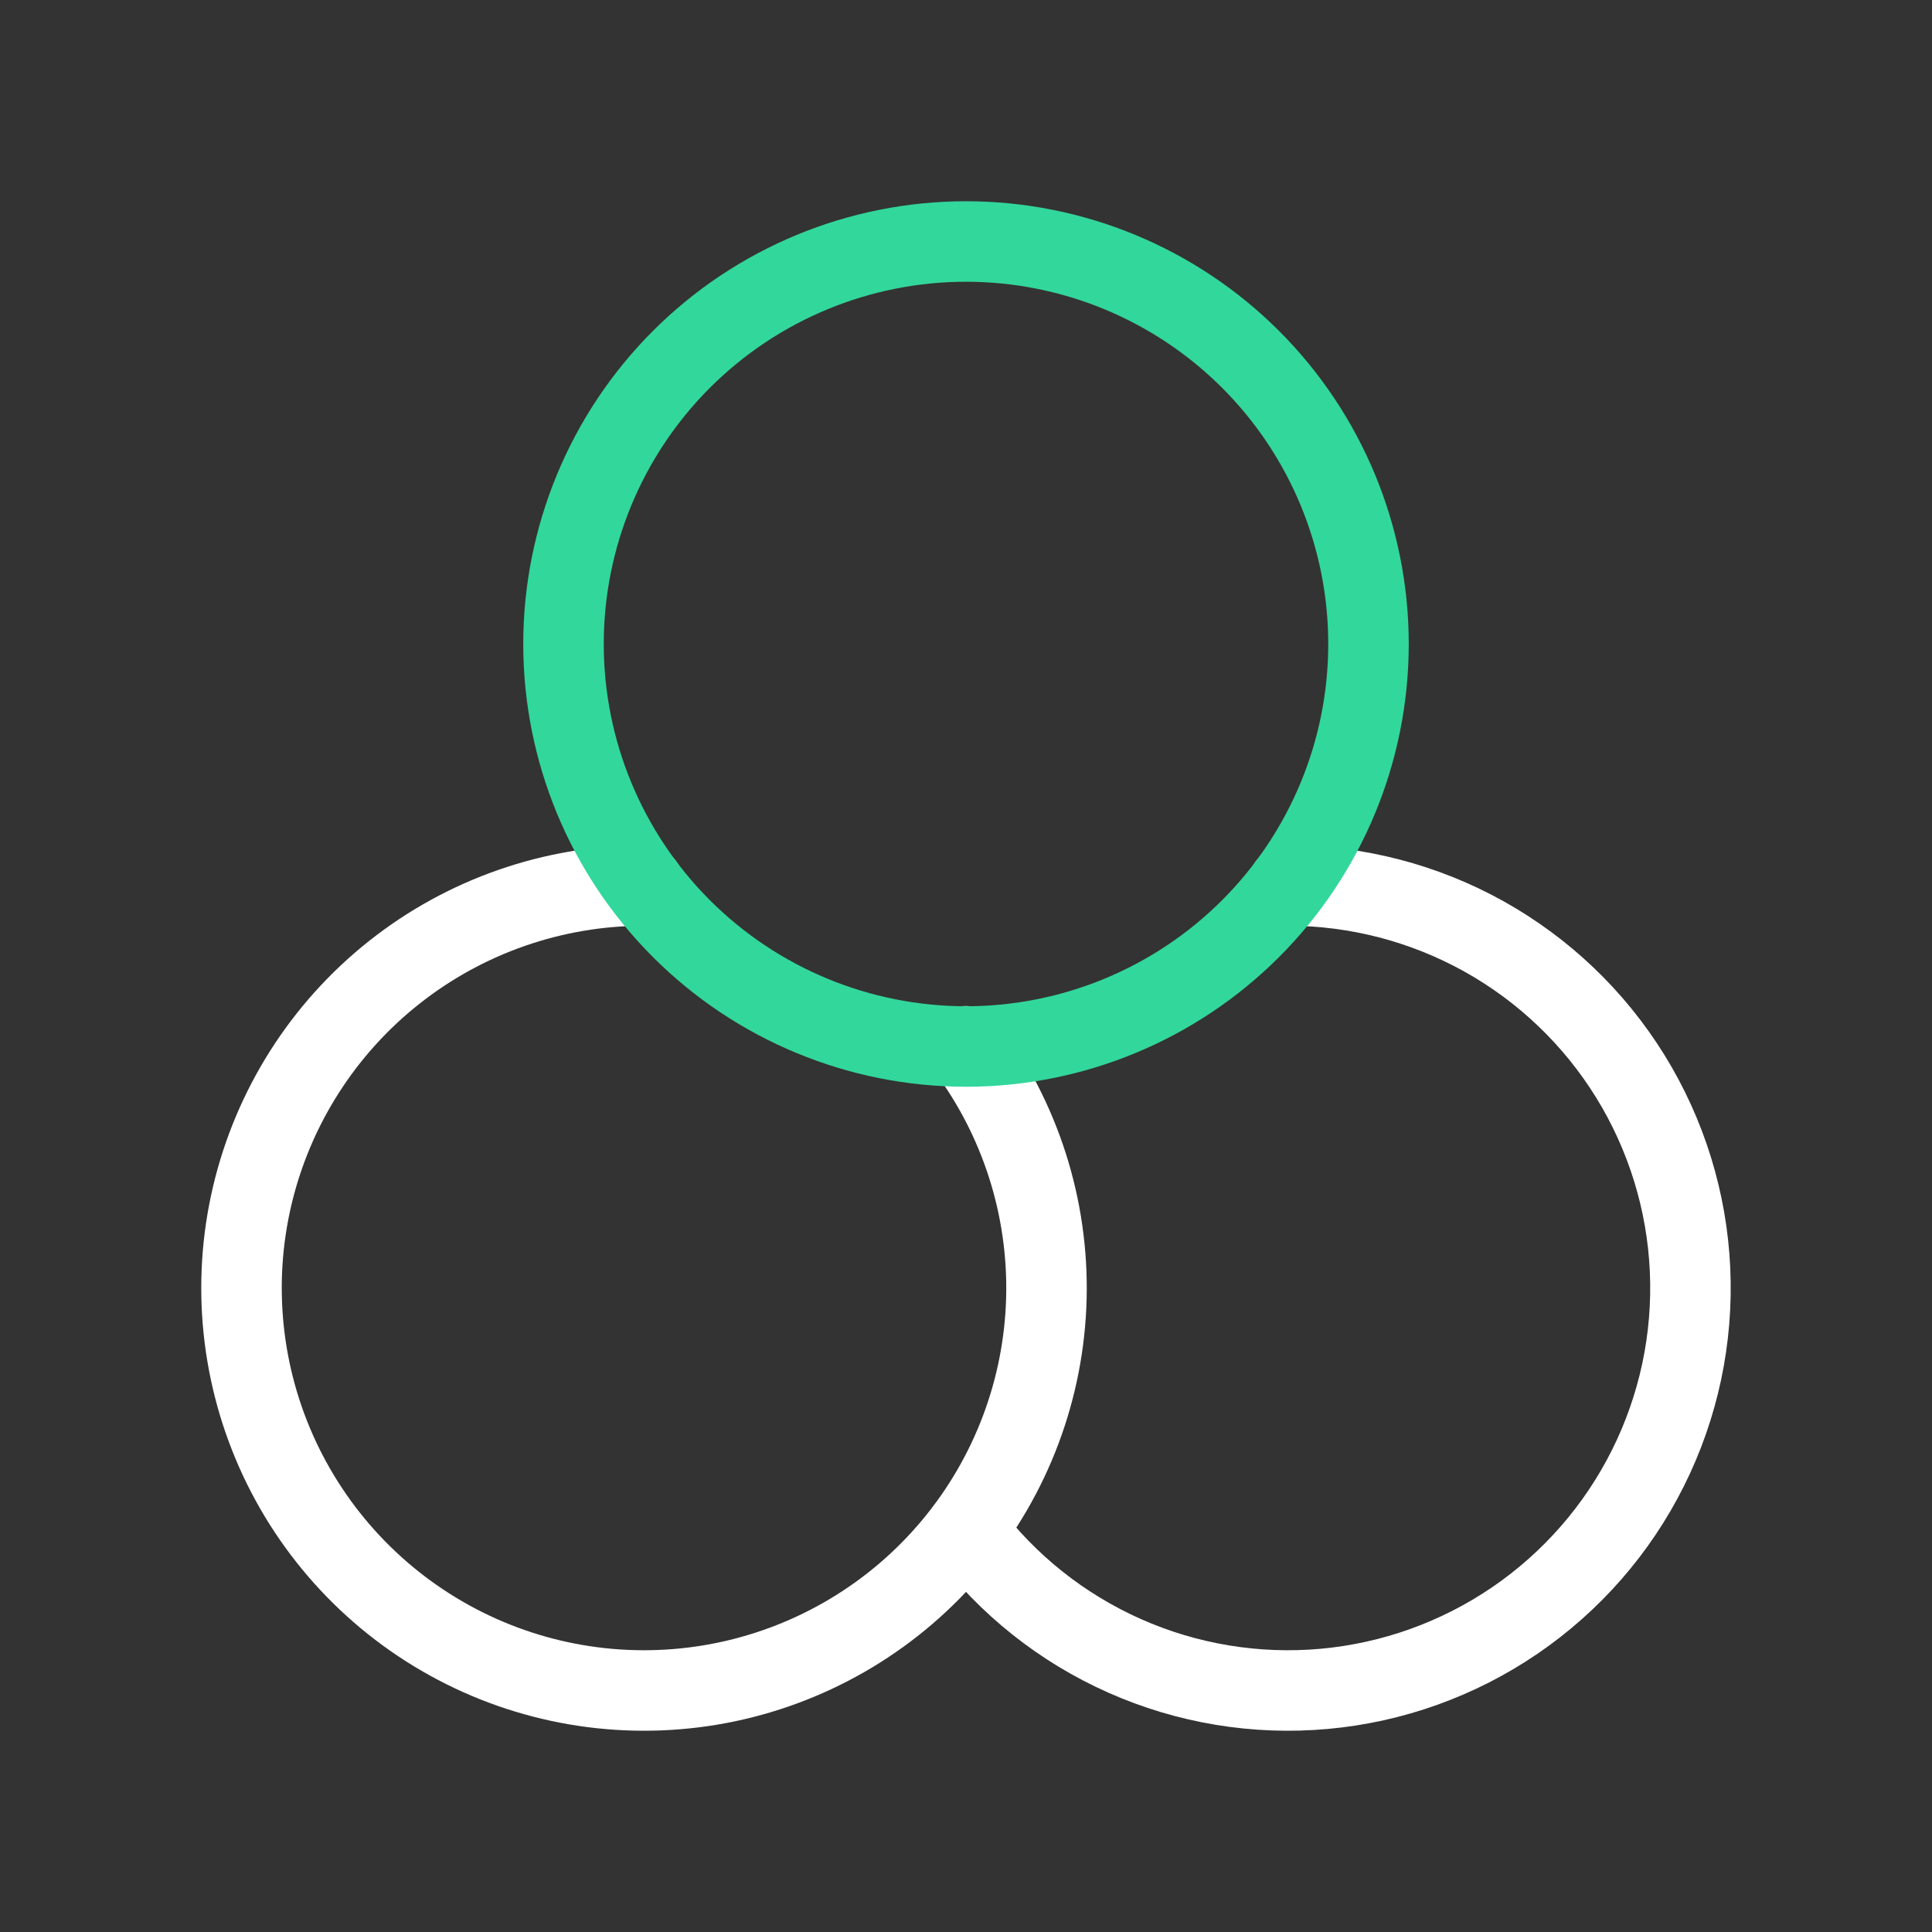 <svg width="48" height="48" viewBox="0 0 48 48" fill="none" xmlns="http://www.w3.org/2000/svg">
<rect x="0" y="0" width="48" height="48" fill="#333333" stroke="none"/>
<g clip-path="url(#clip0_350_116)">
<path d="M16 22C13.747 22 11.56 22.761 9.794 24.159C8.027 25.558 6.785 27.512 6.267 29.705C5.75 31.898 5.989 34.201 6.944 36.241C7.9 38.281 9.516 39.939 11.532 40.946C13.547 41.953 15.844 42.249 18.049 41.788C20.254 41.326 22.239 40.134 23.682 38.403C25.124 36.672 25.94 34.505 25.997 32.253C26.054 30.001 25.349 27.795 23.996 25.994" stroke="white" stroke-width="2" stroke-linecap="round" stroke-linejoin="round"/>
<path d="M24.004 38.006C25.027 39.369 26.382 40.447 27.94 41.139C29.497 41.831 31.206 42.113 32.903 41.959C34.6 41.805 36.23 41.22 37.638 40.259C39.045 39.298 40.184 37.994 40.945 36.469C41.707 34.944 42.066 33.251 41.989 31.548C41.912 29.846 41.401 28.191 40.505 26.741C39.609 25.292 38.357 24.095 36.869 23.265C35.38 22.436 33.704 22 32 22" stroke="white" stroke-width="2" stroke-linecap="round" stroke-linejoin="round"/>
<path d="M14 16C14 18.652 15.054 21.196 16.929 23.071C18.804 24.946 21.348 26 24 26C26.652 26 29.196 24.946 31.071 23.071C32.946 21.196 34 18.652 34 16C34 13.348 32.946 10.804 31.071 8.929C29.196 7.054 26.652 6 24 6C21.348 6 18.804 7.054 16.929 8.929C15.054 10.804 14 13.348 14 16Z" stroke="#32D79B" stroke-width="2" stroke-linecap="round" stroke-linejoin="round"/>
</g>
<defs>
<clipPath id="clip0_350_116">
<rect width="48" height="48" fill="white"/>
</clipPath>
</defs>
</svg>
